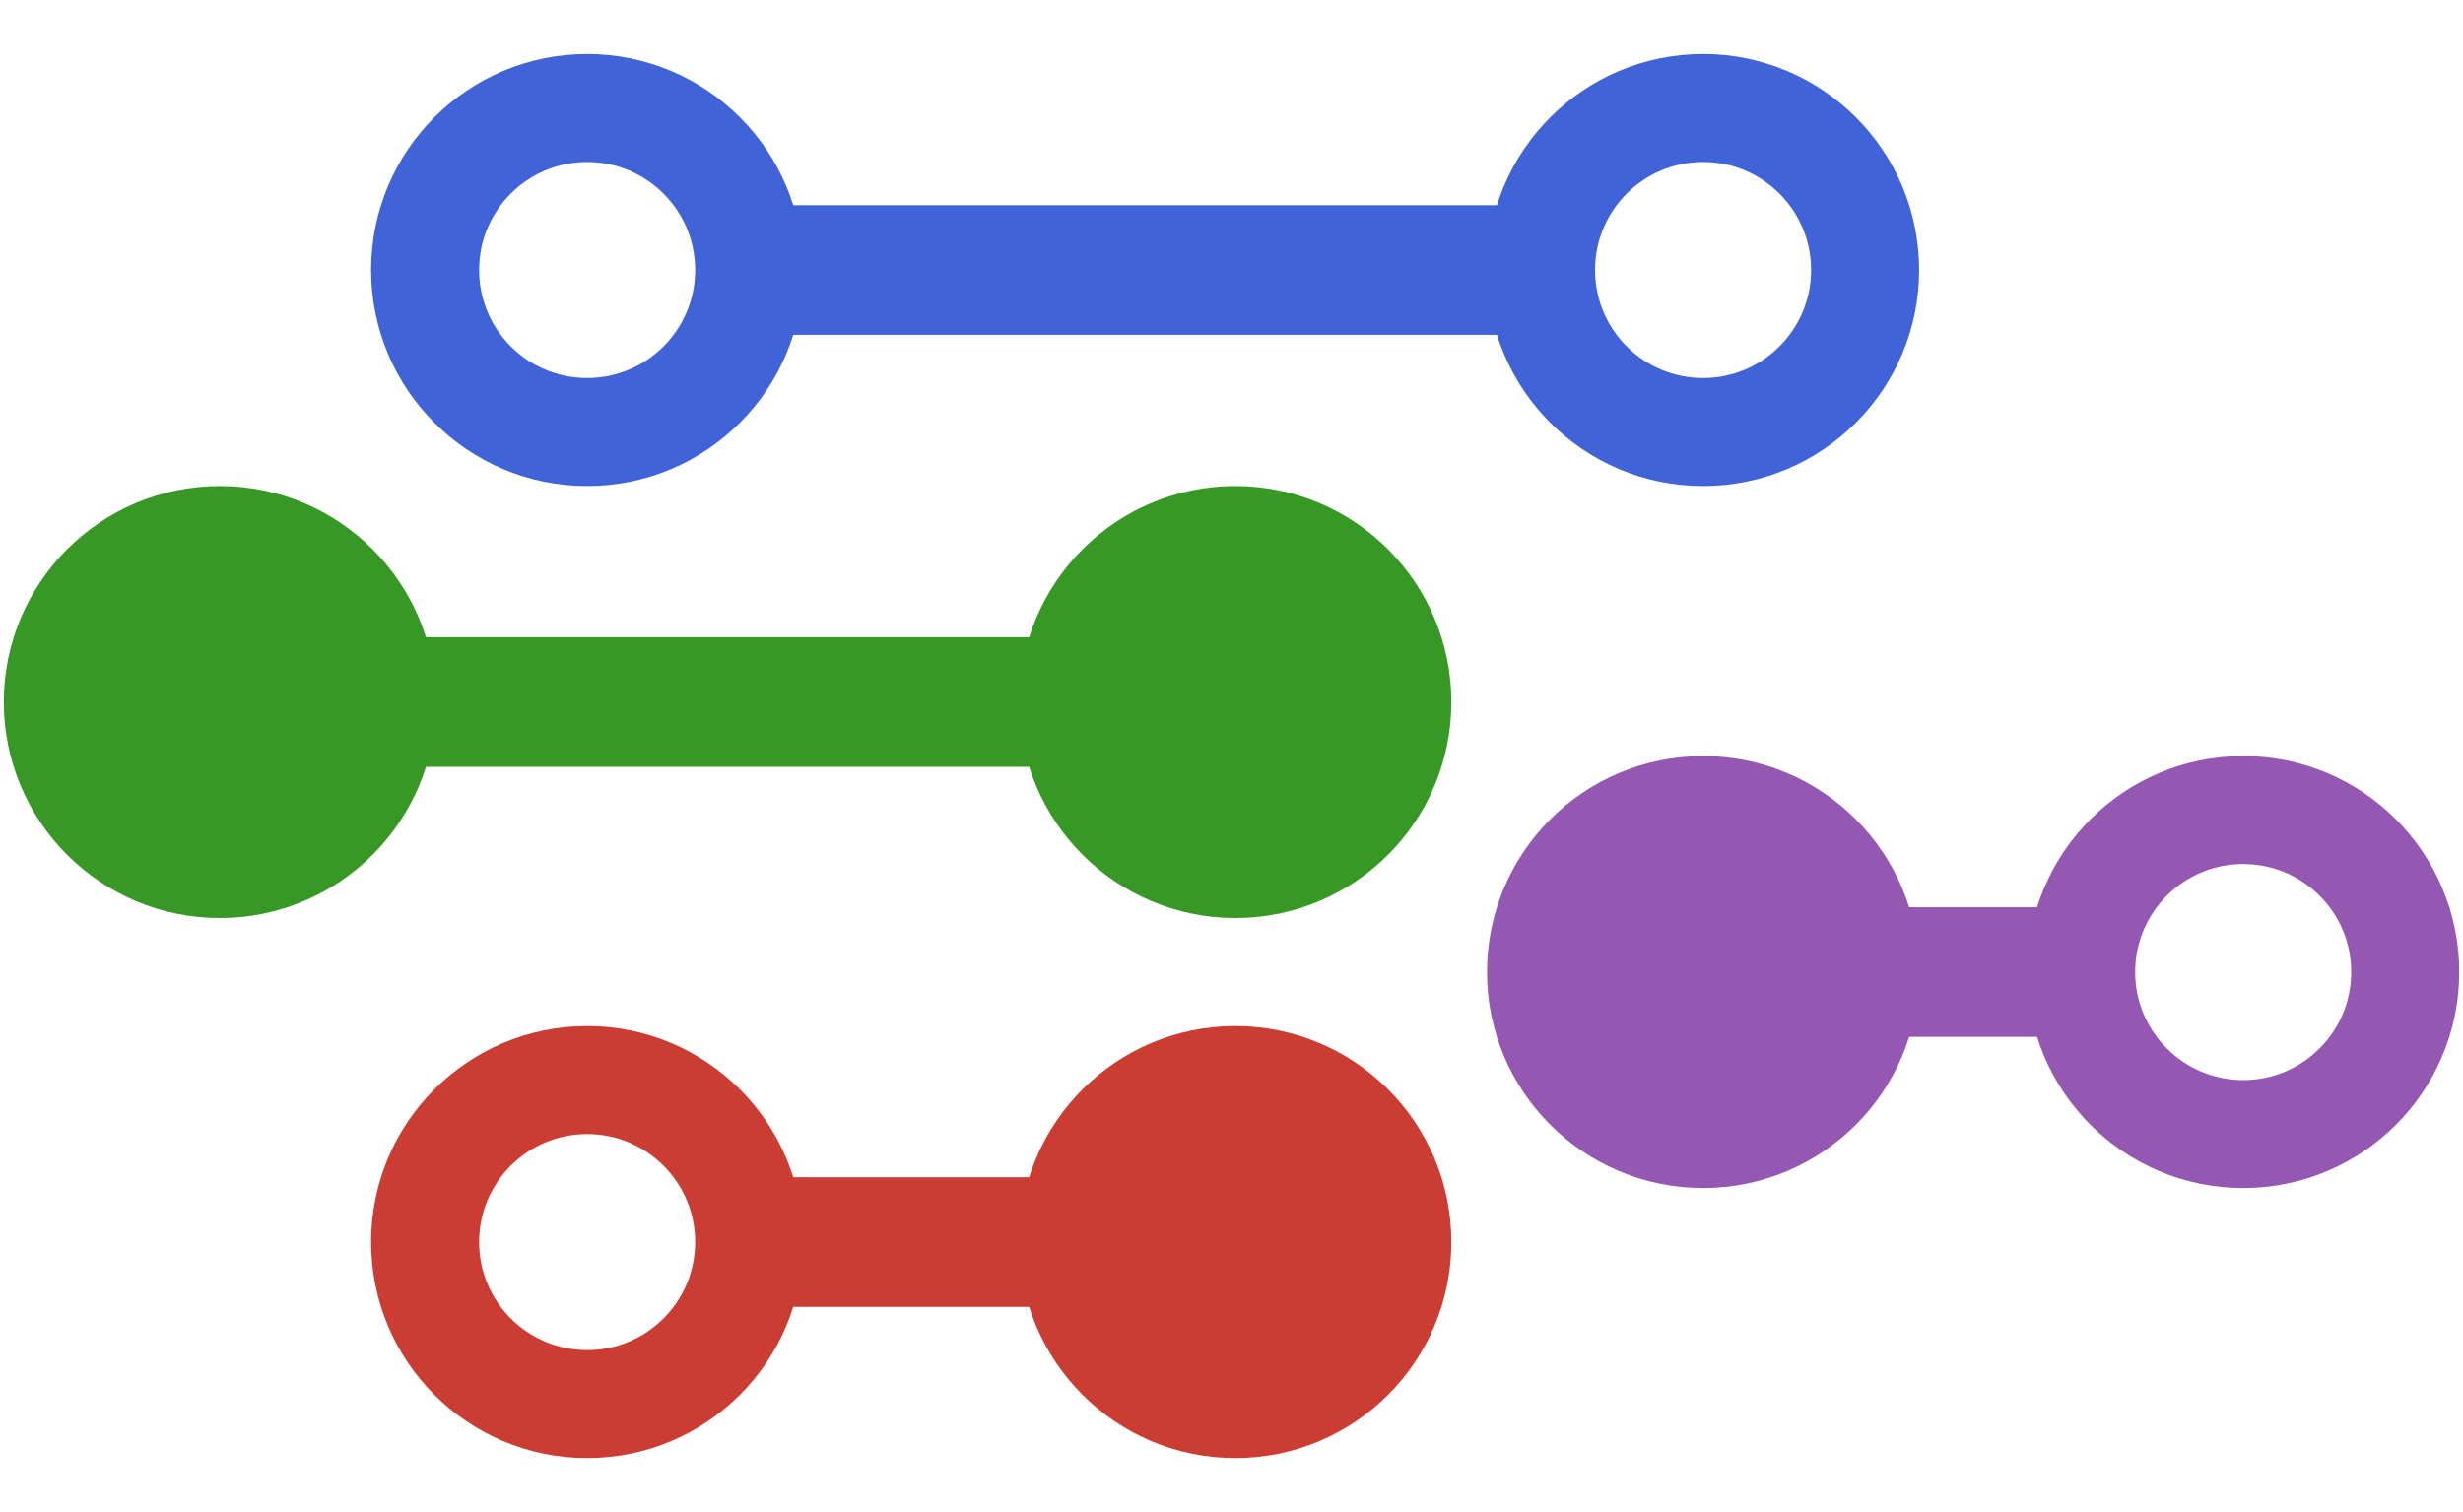 <?xml version="1.0" encoding="UTF-8" standalone="no"?>
<!-- Created with Inkscape (http://www.inkscape.org/) -->

<svg
   width="114mm"
   height="70mm"
   viewBox="0 0 114 70"
   version="1.1"
   id="svg1"
   inkscape:version="1.3 (0e150ed6c4, 2023-07-21)"
   sodipodi:docname="logo.svg"
   xmlns:inkscape="http://www.inkscape.org/namespaces/inkscape"
   xmlns:sodipodi="http://sodipodi.sourceforge.net/DTD/sodipodi-0.dtd"
   xmlns="http://www.w3.org/2000/svg"
   xmlns:svg="http://www.w3.org/2000/svg">
  <sodipodi:namedview
     id="namedview1"
     pagecolor="#ffffff"
     bordercolor="#000000"
     borderopacity="0.25"
     inkscape:showpageshadow="2"
     inkscape:pageopacity="0.0"
     inkscape:pagecheckerboard="0"
     inkscape:deskcolor="#d1d1d1"
     inkscape:document-units="mm"
     inkscape:zoom="1.7673703"
     inkscape:cx="400.02937"
     inkscape:cy="334.67803"
     inkscape:window-width="3840"
     inkscape:window-height="2095"
     inkscape:window-x="0"
     inkscape:window-y="0"
     inkscape:window-maximized="1"
     inkscape:current-layer="layer1"
     showgrid="true">
    <inkscape:grid
       id="grid1"
       units="mm"
       originx="0"
       originy="0"
       spacingx="1"
       spacingy="1"
       empcolor="#0099e5"
       empopacity="0.302"
       color="#0099e5"
       opacity="0.149"
       empspacing="5"
       dotted="false"
       gridanglex="30"
       gridanglez="30"
       visible="true" />
  </sodipodi:namedview>
  <defs
     id="defs1" />
  <g
     inkscape:label="Layer 1"
     inkscape:groupmode="layer"
     id="layer1">
    <path
       style="fill:none;stroke:#cb3c33;stroke-width:6;stroke-dasharray:none;stroke-opacity:1"
       d="m 34.676,57.5 15,10e-6"
       id="path2-3-4-7"
       sodipodi:nodetypes="cc" />
    <ellipse
       style="fill:none;stroke:#4063d8;stroke-width:5;stroke-dasharray:none;stroke-opacity:1"
       id="path1-5-6-2-4"
       cx="78.827"
       cy="12.5"
       rx="7.5"
       ry="7.5" />
    <path
       style="fill:none;stroke:#4063d8;stroke-width:6;stroke-dasharray:none;stroke-opacity:1"
       d="m 34.676,12.5 36.651,-4e-4"
       id="path2-9-2-5"
       sodipodi:nodetypes="cc" />
    <ellipse
       style="fill:#389826;fill-opacity:1;stroke:#389826;stroke-width:5;stroke-dasharray:none;stroke-opacity:1"
       id="path1-5-9-5-8-54"
       cx="57.176"
       cy="32.5"
       rx="7.5"
       ry="7.5" />
    <ellipse
       style="fill:#389826;fill-opacity:1;stroke:#389826;stroke-width:5;stroke-dasharray:none;stroke-opacity:1"
       id="path1-5-9-5-8-5-7"
       cx="10.176"
       cy="32.5"
       rx="7.5"
       ry="7.5" />
    <ellipse
       style="fill:#cb3c33;fill-opacity:1;stroke:#cb3c33;stroke-width:5;stroke-dasharray:none;stroke-opacity:1"
       id="path1-5-9-6-2-9-4"
       cx="57.176"
       cy="57.5"
       rx="7.5"
       ry="7.5" />
    <ellipse
       style="fill:none;fill-opacity:1;stroke:#cb3c33;stroke-width:5;stroke-dasharray:none;stroke-opacity:1"
       id="path1-5-9-6-2-9-5-4"
       cx="27.176"
       cy="57.5"
       rx="7.5"
       ry="7.5" />
    <path
       style="fill:none;stroke:#9558b2;stroke-width:6;stroke-dasharray:none;stroke-opacity:1"
       d="m 96.326,45 -10,1e-5"
       id="path2-3-4-6-3"
       sodipodi:nodetypes="cc" />
    <ellipse
       style="fill:none;fill-opacity:1;stroke:#9558b2;stroke-width:5;stroke-dasharray:none;stroke-opacity:1"
       id="path1-5-9-6-2-9-5-5-0"
       cx="-103.826"
       cy="45"
       transform="scale(-1,1)"
       rx="7.5"
       ry="7.5" />
    <ellipse
       style="fill:none;fill-opacity:1;stroke:#4063d8;stroke-width:5;stroke-dasharray:none;stroke-opacity:1"
       id="path1-5-9-6-2-9-5-1-7"
       cx="27.176"
       cy="12.5"
       rx="7.5"
       ry="7.5" />
    <ellipse
       style="fill:#9558b2;fill-opacity:1;stroke:#9558b2;stroke-width:5;stroke-dasharray:none;stroke-opacity:1"
       id="path1-5-9-6-7-6-7-8"
       cx="-78.826"
       cy="45"
       transform="scale(-1,1)"
       rx="7.5"
       ry="7.5" />
    <path
       style="fill:none;stroke:#389826;stroke-width:6;stroke-dasharray:none;stroke-opacity:1"
       d="M 17.676,32.5 H 49.676"
       id="path4" />
  </g>
</svg>
